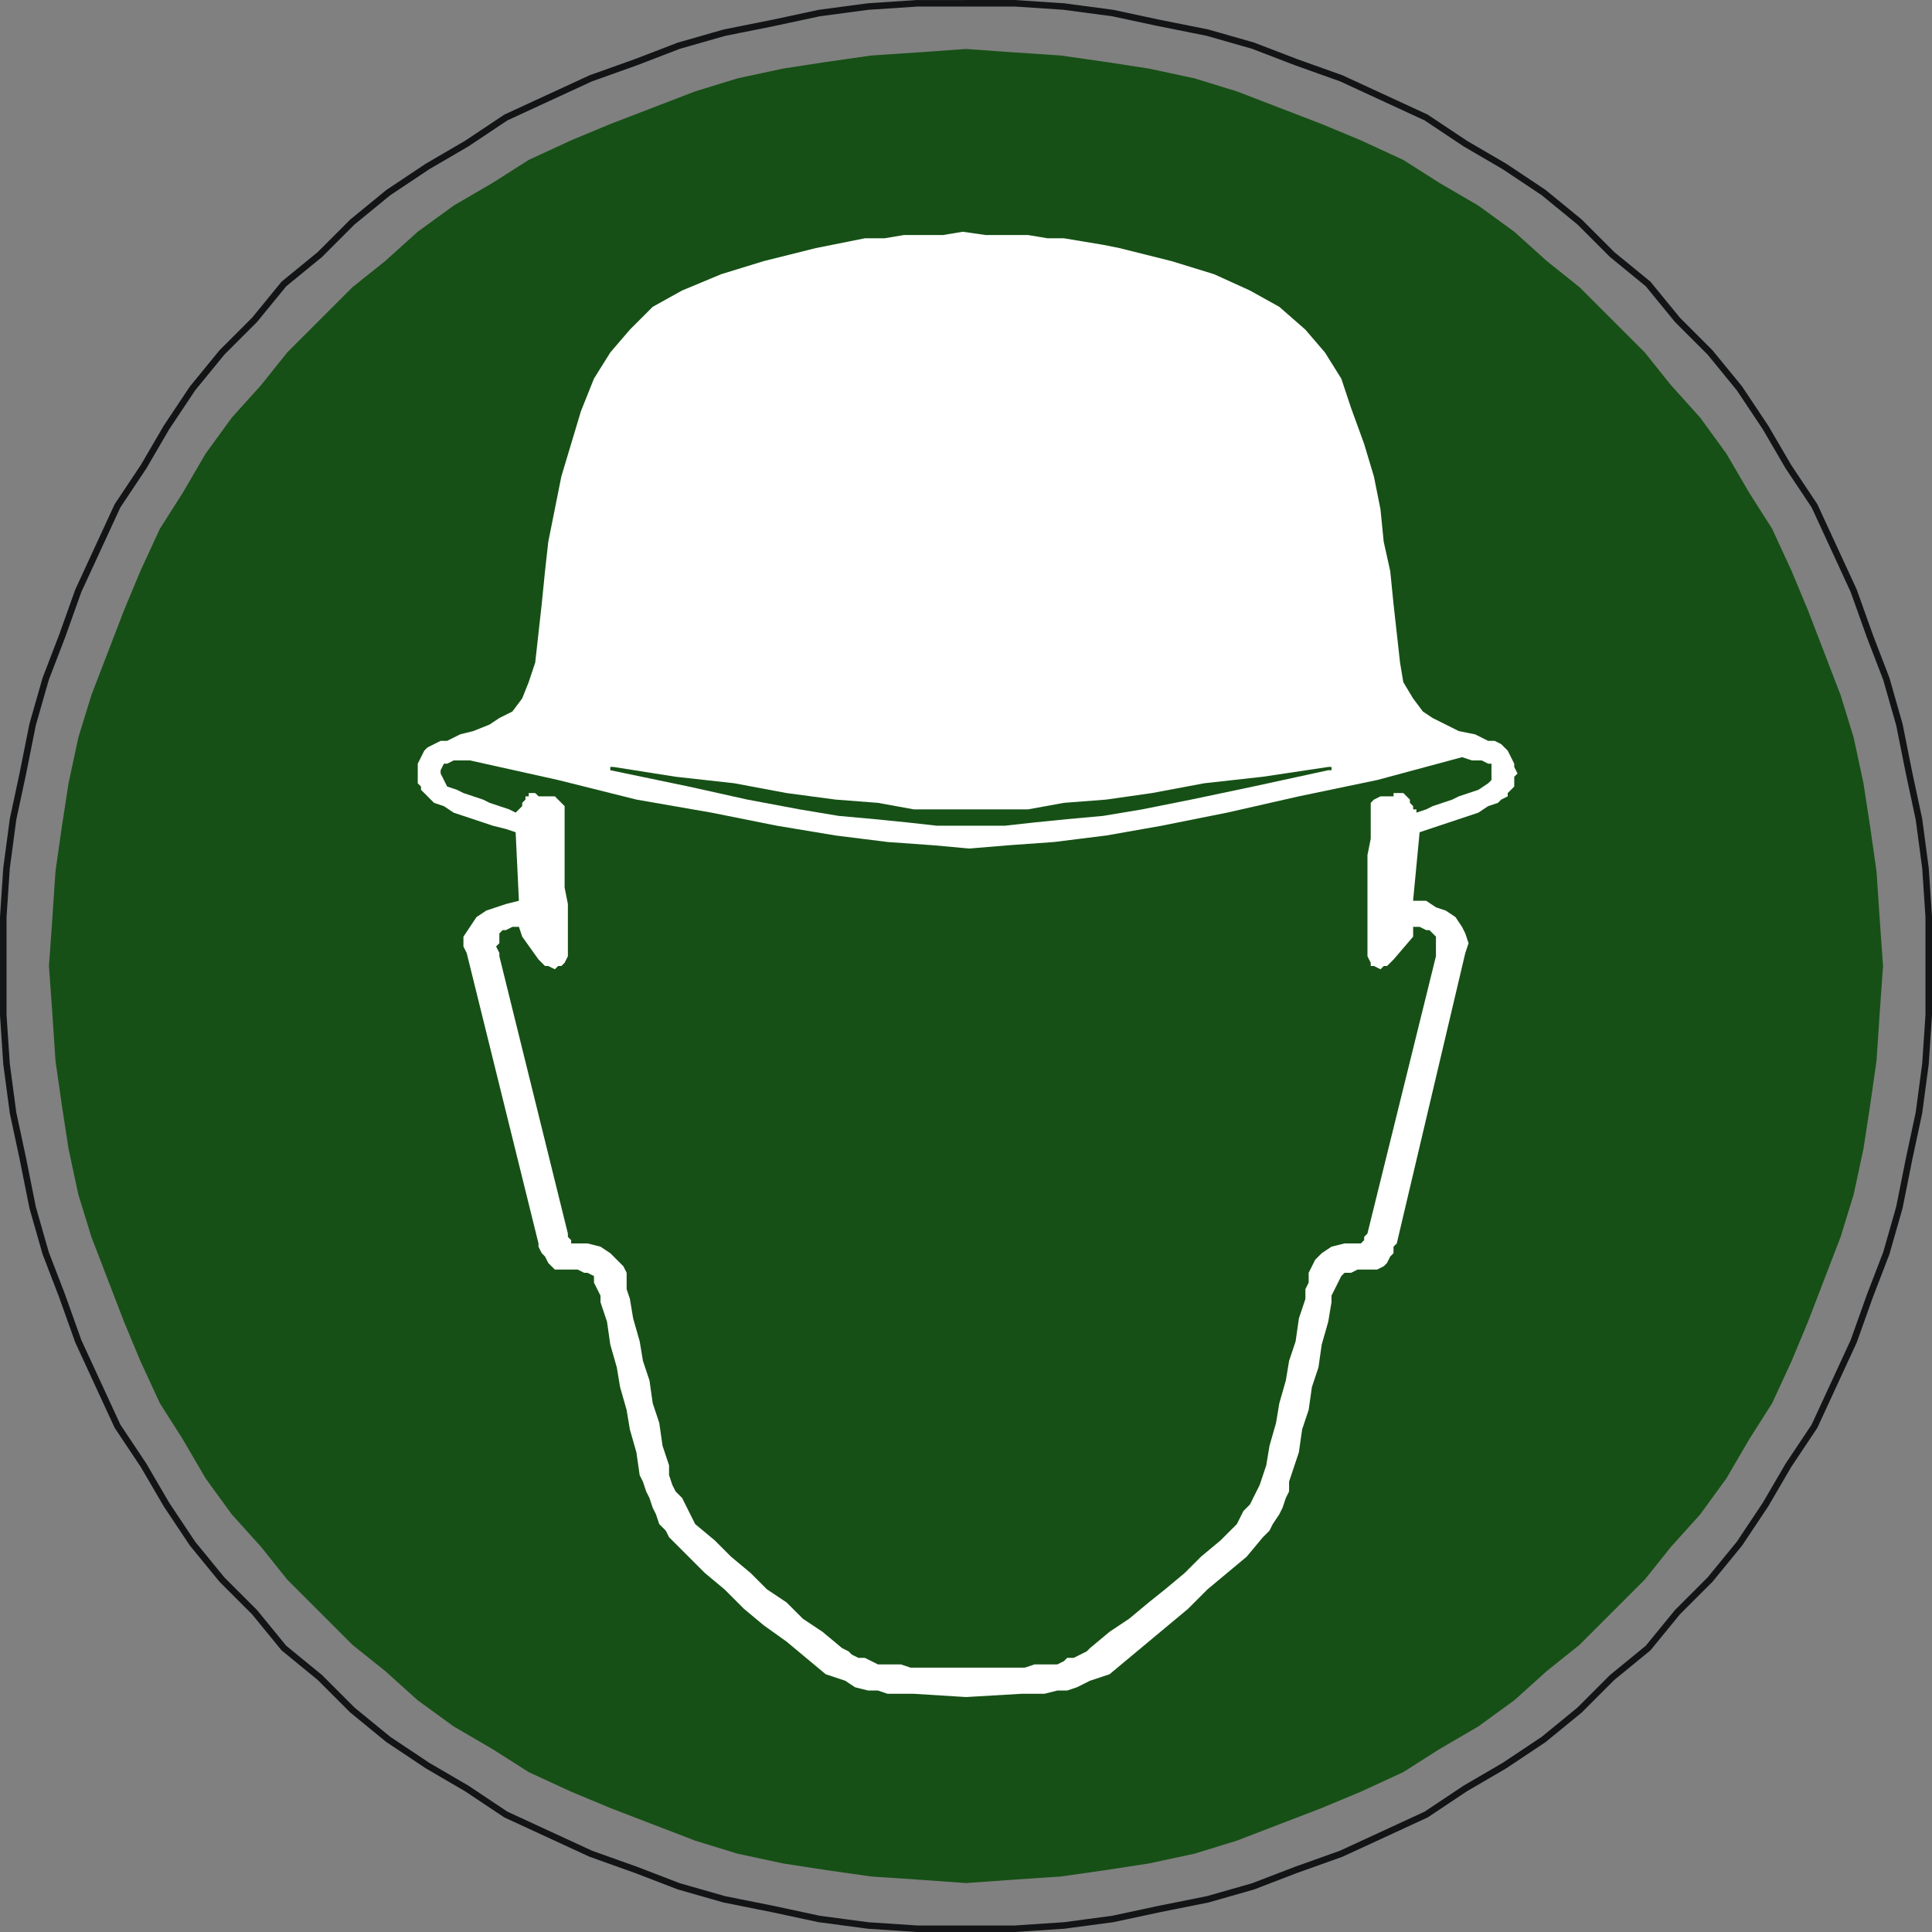 <?xml version="1.0" encoding="UTF-8" standalone="no"?><svg xmlns="http://www.w3.org/2000/svg" xmlns:xlink="http://www.w3.org/1999/xlink" fill="#000000" height="177.6" preserveAspectRatio="xMidYMid meet" version="1" viewBox="4.0 3.4 177.6 177.6" width="177.6" zoomAndPan="magnify"><rect x="4.0" y="3.4" width="177.6" height="177.6" fill="#808080" stroke="none"/><g><path d="m92.8,871.062h4.5l4.5.3 4.5.6 4.2.9 4.5.9 4.2,1.2 3.9,1.5 4.2,1.5 7.8,3.6 3.6,2.4 3.6,2.1 3.6,2.4 3.3,2.7 3,3 3.3,2.7 2.7,3.3 3,3 2.7,3.3 2.4,3.6 2.1,3.6 2.4,3.6 3.6,7.8 1.5,4.2 1.5,3.9 1.2,4.2 .9,4.5 .9,4.2 .6,4.5 .3,4.5v9l-.3,4.5-.6,4.5-.9,4.2-.9,4.5-1.2,4.2-1.5,3.9-1.5,4.2-3.6,7.8-2.4,3.6-2.1,3.6-2.4,3.6-2.7,3.3-3,3-2.7,3.3-3.3,2.7-3,3-3.3,2.7-3.6,2.4-3.6,2.1-3.6,2.4-7.8,3.6-4.2,1.5-3.9,1.5-4.2,1.2-4.5.9-4.2.9-4.5.6-4.5.3h-9l-4.5-.3-4.5-.6-4.2-.9-4.5-.9-4.2-1.2-3.9-1.5-4.2-1.5-3.9-1.8-3.9-1.8-3.6-2.4-3.6-2.1-3.6-2.4-3.3-2.7-3-3-3.3-2.7-2.7-3.3-3-3-2.7-3.3-2.4-3.6-2.1-3.6-2.4-3.6-1.8-3.9-1.8-3.9-1.5-4.2-1.5-3.9-1.2-4.2-.9-4.5-.9-4.2-.6-4.5-.3-4.5v-9l.3-4.5 .6-4.5 .9-4.2 .9-4.5 1.2-4.2 1.5-3.9 1.5-4.2 1.8-3.9 1.8-3.9 2.4-3.6 2.1-3.6 2.4-3.6 2.7-3.3 3-3 2.7-3.3 3.3-2.7 3-3 3.3-2.7 3.6-2.4 3.6-2.1 3.6-2.4 3.9-1.8 3.9-1.8 4.2-1.5 3.9-1.5 4.2-1.2 4.5-.9 4.2-.9 4.5-.6 4.5-.3h4.5" fill="none" stroke="#121415" stroke-linecap="round" stroke-linejoin="round" stroke-miterlimit="10" stroke-width="0.6" transform="translate(0 -867.36)"/><g id="change1_1"><path d="m92.8,875.262 4.2.3 4.5.3 4.2.6 3.9.6 4.2.9 3.9,1.2 3.9,1.5 3.9,1.5 3.6,1.5 3.9,1.8 3.3,2.1 3.6,2.1 3.3,2.4 3,2.7 3,2.4 3,3 3,3 2.4,3 2.7,3 2.4,3.3 2.1,3.6 2.1,3.3 1.8,3.9 1.5,3.6 3,7.8 1.2,3.9 .9,4.2 .6,3.9 .6,4.2 .3,4.5 .3,4.2-.3,4.2-.3,4.5-.6,4.2-.6,3.9-.9,4.2-1.2,3.9-3,7.8-1.5,3.6-1.8,3.9-2.1,3.3-2.1,3.6-2.4,3.3-2.7,3-2.4,3-3,3-3,3-3,2.4-3,2.7-3.3,2.4-3.6,2.1-3.3,2.1-3.9,1.8-3.6,1.5-3.9,1.5-3.9,1.5-3.9,1.2-4.2.9-3.9.6-4.2.6-4.5.3-4.2.3-4.2-.3-4.5-.3-4.2-.6-3.9-.6-4.2-.9-3.9-1.2-3.9-1.5-3.9-1.5-3.6-1.5-3.9-1.8-3.3-2.1-3.6-2.1-3.3-2.4-3-2.7-3-2.4-3-3-3-3-2.4-3-2.7-3-2.4-3.3-2.1-3.6-2.1-3.3-1.8-3.9-1.5-3.6-3-7.8-1.2-3.9-.9-4.2-.6-3.9-.6-4.2-.3-4.5-.3-4.2 .3-4.2 .3-4.5 .6-4.2 .6-3.9 .9-4.2 1.2-3.9 3-7.8 1.5-3.6 1.8-3.9 2.1-3.3 2.1-3.6 2.4-3.3 2.7-3 2.4-3 3-3 3-3 3-2.4 3-2.7 3.3-2.4 3.6-2.1 3.3-2.1 3.9-1.8 3.6-1.5 3.9-1.5 3.9-1.5 3.9-1.2 4.2-.9 3.9-.6 4.2-.6 4.5-.3 4.2-.3" fill="#165016" fill-rule="evenodd" transform="translate(0 -867.36)"/></g><g id="change2_1"><path d="m97.9,1026.462h2.1l1.2-.3h.9l.9-.3 1.2-.6 1.8-.6 3.6-3 1.8-1.5 1.8-1.5 1.8-1.8 1.8-1.5 1.8-1.5 1.5-1.8 .6-.6 .3-.6 .6-.9 .3-.6 .3-.9 .3-.6v-.9l.3-.9 .6-1.8 .3-2.1 .6-1.8 .3-2.1 .6-1.8 .3-2.1 .6-2.1 .3-1.8v-.6l.3-.6 .3-.6 .3-.6 .3-.3h.6l.6-.3h1.8l.6-.3 .3-.3 .3-.6 .3-.3v-.6l.3-.3 6.3-26.7 .3-.9-.3-.9-.3-.6-.6-.9-.9-.6-.9-.3-.9-.6h-1.2l.6-6.3 .9-.3 .9-.3 1.8-.6 .9-.3 .9-.3 .9-.6 .9-.3 .3-.3 .6-.3v-.3l.3-.3 .3-.3v-.9l.3-.3-.3-.6v-.3l-.3-.6-.3-.6-.3-.3-.3-.3-.6-.3h-.6l-1.2-.6-1.5-.3-1.2-.6-1.2-.6-.9-.6-.9-1.2-.9-1.5-.3-1.8-.3-2.7-.3-2.7-.3-3-.6-2.7-.3-3-.6-3-.9-3-1.2-3.3-.9-2.7-1.5-2.4-1.8-2.1-2.4-2.1-2.7-1.5-3.3-1.5-3.9-1.2-4.8-1.2-1.5-.3-3.6-.6h-1.5l-1.8-.3h-3.9l-2.1-.3-1.8.3h-3.6l-1.8.3h-1.8l-1.5.3-1.5.3-1.5.3-4.8,1.2-3.9,1.2-3.6,1.5-2.7,1.5-2.1,2.1-1.8,2.1-1.5,2.4-1.2,3-1.8,6-.6,3-.6,3-.3,2.7-.3,3-.3,2.7-.3,2.7-.6,1.8-.6,1.5-.9,1.2-1.2.6-.9.6-1.5.6-1.2.3-1.2.6h-.6l-.6.3-.6.3-.3.3-.6,1.2v1.8l.3.3v.3l.6.6 .3.3 .3.3 .9.3 .9.6 .9.3 .9.3 .9.3 .9.3 1.2.3 .9.3 .3,6.3-1.2.3-.9.3-.9.3-.9.6-1.2,1.8v.9l.3.6 6.6,26.7v.3l.3.6 .3.3 .3.6 .3.3 .3.3h2.1l.6.3h.3l.6.3v.6l.3.6 .3.6v.6l.6,1.8 .3,2.1 .6,2.1 .3,1.8 .6,2.1 .3,1.8 .6,2.1 .3,2.1 .3.6 .3.9 .3.6 .3.9 .3.6 .3.9 .6.6 .3.6 1.8,1.8 1.5,1.5 1.8,1.5 1.8,1.8 1.8,1.5 2.1,1.5 3.6,3 .9.3 .9.3 .9.6 1.2.3h.9l.9.3h2.4l4.8.3 5.1-.3zm28.2-85.2-6,.9-5.4.6-4.8.9-4.2.6-3.9.3-3.3.6h-10.5l-3.3-.6-3.9-.3-4.5-.6-4.8-.9-5.4-.6-5.7-.9h-.3v.3l7.2,1.5 5.4,1.2 4.8.9 3.6.6 3.3.3 3,.3 2.7.3h6.3l2.7-.3 3-.3 3.3-.3 3.6-.6 4.5-.9 5.7-1.2 6.9-1.5h.3v-.3h-.3zm7.8,14.4v.3h.6l.6.3h.3l.6.6v1.8l-6.3,25.5-.3.3v.3l-.3.3h-1.5l-1.2.3-.9.6-.6.6-.6,1.2v.9l-.3.6v.9l-.6,1.8-.3,2.1-.6,1.8-.3,1.8-.6,2.1-.3,1.8-.6,2.1-.3,1.8-.3.9-.3.9-.3.6-.3.6-.3.6-.6.6-.3.6-.3.6-1.5,1.5-1.8,1.5-1.5,1.5-1.8,1.5-1.5,1.2-1.8,1.5-1.8,1.2-1.8,1.5-.3.3-.6.3-.6.3h-.6l-.3.3-.6.3h-2.1l-.9.3h-10.5l-.9-.3h-2.1l-.6-.3-.6-.3h-.6l-.6-.3-.3-.3-.6-.3-1.8-1.5-1.8-1.2-1.5-1.5-1.8-1.2-1.5-1.5-1.8-1.5-1.5-1.5-1.8-1.5-.3-.6-.3-.6-.3-.6-.3-.6-.6-.6-.3-.6-.3-.9v-.9l-.6-1.8-.3-2.1-.6-1.8-.3-2.1-.6-1.8-.3-1.8-.6-2.1-.3-1.8-.3-.9v-1.5l-.3-.6-1.2-1.2-.9-.6-1.2-.3h-1.5v-.3l-.3-.3v-.3l-6.3-25.5v-.3l-.3-.6 .3-.3v-.9l.3-.3h.3l.6-.3h.6l.3.9 1.5,2.1 .6.6h.3l.6.3 .3-.3h.3l.3-.3 .3-.6v-4.8l-.3-1.5v-7.5l-.6-.6-.3-.3h-1.5l-.3-.3h-.6v.3h-.3v.3l-.3.3v.3l-.3.3-.3.3-.6-.3-.9-.3-.9-.3-.6-.3-.9-.3-.9-.3-.6-.3-.9-.3-.3-.6-.3-.6v-.3l.3-.6h.3l.6-.3h1.5l8.1,1.8 7.2,1.8 6.9,1.2 6,1.2 5.4.9 4.8.6 4.2.3 3.3.3 3.6-.3 4.2-.3 4.8-.6 5.1-.9 6-1.2 6.6-1.5 7.2-1.5 7.8-2.1 .9.3h.9l.6.3h.3v1.5l-.3.3-.9.6-1.8.6-.6.3-1.8.6-.6.3-.9.3v-.3h-.3v-.3l-.3-.3v-.3l-.3-.3-.3-.3h-.9v.3h-1.2l-.6.3-.3.3v3.3l-.3,1.5v9.3l.3.6v.3h.3l.6.3 .3-.3h.3l.6-.6 1.8-2.1v-1.2" fill="#ffffff" fill-rule="evenodd" transform="translate(0 -867.36)"/></g></g></svg>
